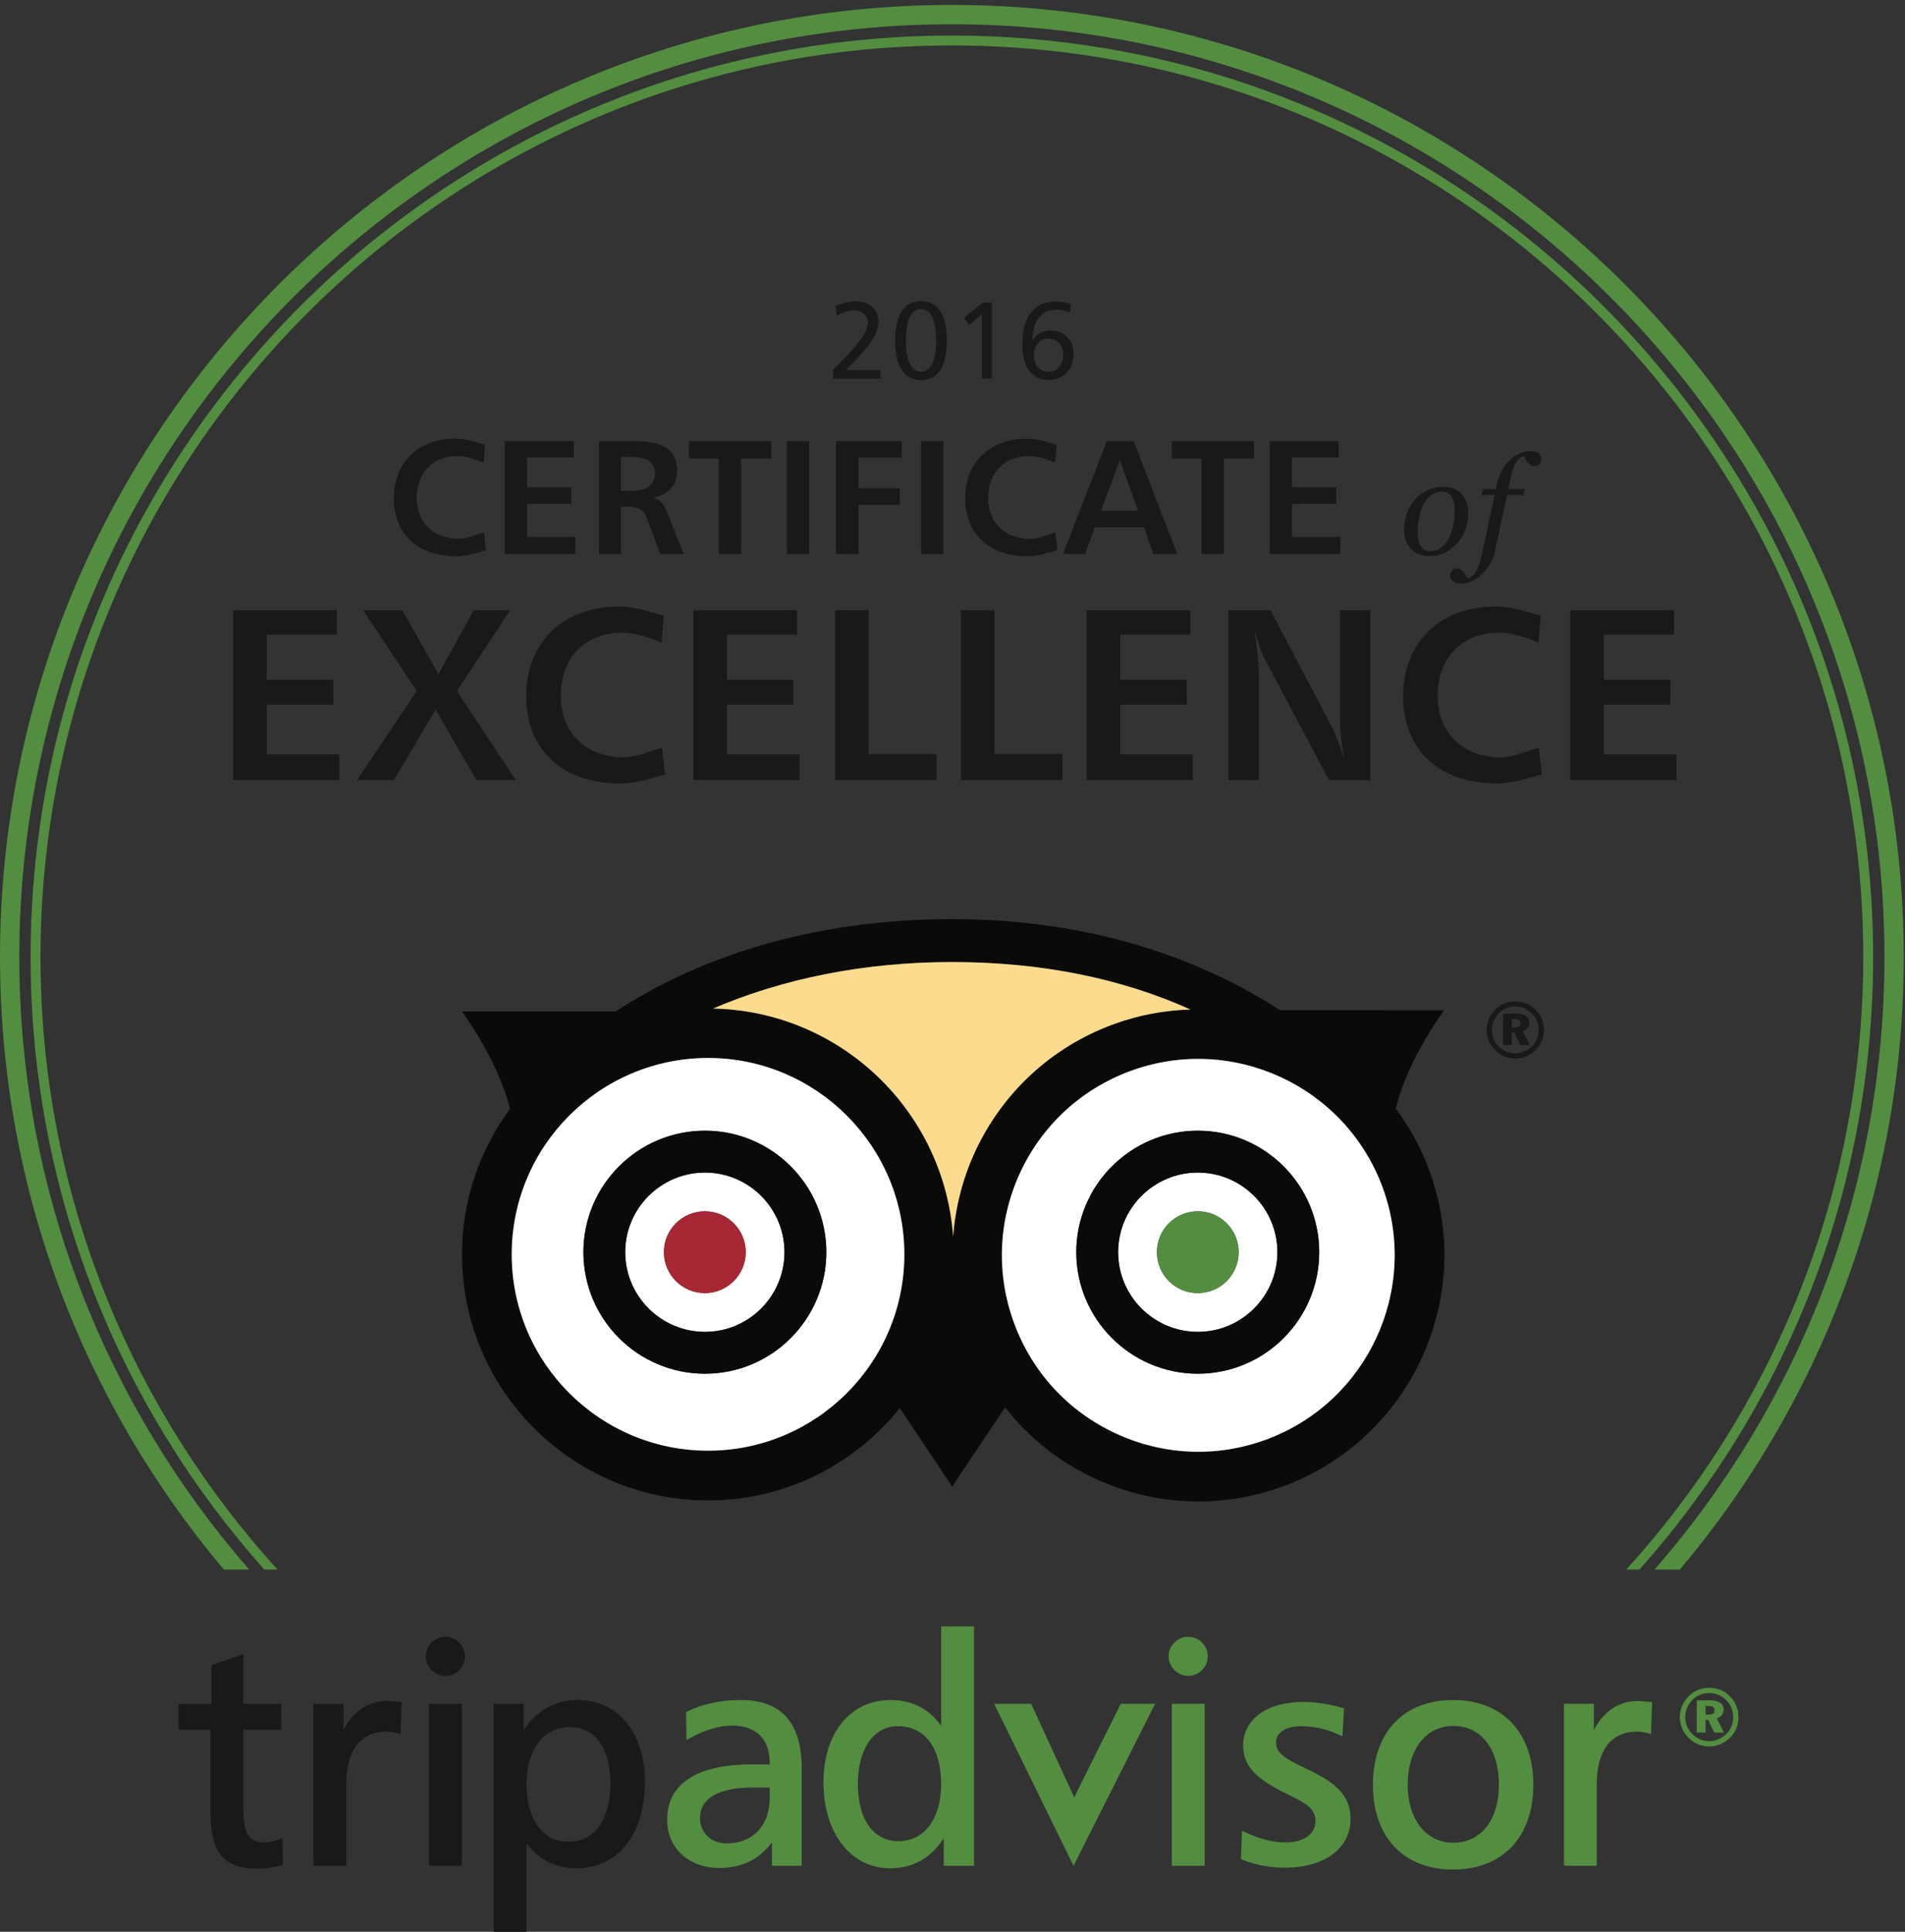 <?xml version="1.0" encoding="UTF-8"?>
<svg width="288px" height="292px" viewBox="0 0 288 292" version="1.1" xmlns="http://www.w3.org/2000/svg" xmlns:xlink="http://www.w3.org/1999/xlink">
    <rect x="0" y="0" width="288" height="292" fill="#333333" stroke="none"/>
    <!-- Generator: Sketch 44.1 (41455) - http://www.bohemiancoding.com/sketch -->
    <title>Untitled</title>
    <desc>Created with Sketch.</desc>
    <defs></defs>
    <g id="Page-1" stroke="none" stroke-width="1" fill="none" fill-rule="evenodd">
        <g id="27518---COE-Logo-Translations_en_USUK_cmyk">
            <path d="M191.446,217.593 C184.008,220.338 175.941,220.022 168.731,216.696 C161.532,213.379 156.06,207.451 153.322,200.026 L153.322,200.021 C150.57,192.588 150.888,184.522 154.195,177.318 C157.515,170.124 163.439,164.639 170.877,161.893 C186.238,156.228 203.345,164.1 209.015,179.457 C214.681,194.806 206.802,211.913 191.446,217.593 Z M144.095,186.902 C142.715,167.899 127.043,152.831 107.791,152.449 C118.439,147.898 130.677,145.417 143.938,145.417 C157.28,145.417 169.341,147.826 179.981,152.592 C176.079,152.712 172.133,153.423 168.274,154.846 C158.955,158.282 151.534,165.154 147.37,174.178 C145.501,178.255 144.437,182.554 144.095,186.902 Z M107.048,219.279 C90.67,219.279 77.359,205.968 77.359,189.612 C77.359,173.237 90.67,159.917 107.048,159.917 C123.414,159.917 136.722,173.237 136.722,189.612 C136.722,205.968 123.414,219.279 107.048,219.279 Z M216.058,176.856 C214.802,173.447 213.073,170.357 211.011,167.582 C212.763,160.137 218.33,152.712 218.33,152.712 L193.516,152.693 C179.588,143.701 162.678,138.93 143.938,138.93 C124.507,138.93 106.958,143.82 93.109,152.868 L69.827,152.884 C69.827,152.884 75.315,160.227 77.104,167.622 C72.563,173.788 69.844,181.377 69.844,189.612 C69.844,210.113 86.532,226.796 107.048,226.796 C118.76,226.796 129.219,221.336 136.035,212.84 L143.95,224.698 L151.947,212.737 C155.533,217.307 160.156,221.007 165.583,223.513 C174.62,227.672 184.725,228.081 194.047,224.637 C213.293,217.516 223.16,196.078 216.058,176.856 L216.058,176.856 Z" id="Fill-1" fill="#0A0A08"></path>
            <path d="M133.128,55.929 L133.128,57.239 L125.946,57.239 L125.946,55.896 C129.313,52.546 131.204,50.423 131.204,48.747 C131.204,47.702 130.358,46.923 129.064,46.923 C128.218,46.923 127.323,47.205 126.493,47.752 L126.311,46.276 C127.405,45.779 128.467,45.546 129.528,45.546 C131.486,45.546 132.796,46.857 132.796,48.664 C132.796,50.671 131.038,52.827 127.87,55.929 L133.128,55.929" id="Fill-2" fill="#1A1918"></path>
            <path d="M136.955,51.467 C136.955,54.586 137.784,56.195 139.26,56.195 C140.703,56.195 141.532,54.586 141.532,51.501 C141.532,48.333 140.72,46.724 139.244,46.724 C137.768,46.724 136.955,48.333 136.955,51.467 Z M143.158,51.484 C143.158,55.415 141.748,57.455 139.244,57.455 C136.723,57.455 135.329,55.415 135.329,51.484 C135.329,47.553 136.739,45.513 139.244,45.513 C141.765,45.513 143.158,47.553 143.158,51.484 L143.158,51.484 Z" id="Fill-3" fill="#1A1918"></path>
            <polyline id="Fill-4" fill="#1A1918" points="149.954 45.729 149.954 57.239 148.445 57.239 148.445 47.453 146.538 49.095 145.708 48.051 148.628 45.729 149.954 45.729"></polyline>
            <path d="M156.303,53.74 C156.303,55.183 157.232,56.195 158.525,56.195 C159.803,56.195 160.731,55.183 160.731,53.723 C160.731,52.164 159.853,51.185 158.476,51.185 C157.248,51.185 156.303,52.181 156.303,53.74 Z M161.743,47.288 C161.13,46.972 160.449,46.823 159.72,46.823 C157.431,46.823 156.121,48.449 156.088,51.434 C156.685,50.472 157.663,49.942 158.841,49.942 C160.881,49.942 162.308,51.401 162.308,53.491 C162.308,55.797 160.731,57.439 158.559,57.439 C156.021,57.439 154.562,55.564 154.562,52.031 C154.562,47.868 156.402,45.579 159.537,45.579 C160.284,45.579 161.063,45.695 161.859,45.944 L161.743,47.288 L161.743,47.288 Z" id="Fill-5" fill="#1A1918"></path>
            <path d="M73.128,69.924 C71.874,69.457 70.596,68.941 69.17,68.941 C65.409,68.941 63,71.473 63,75.308 C63,78.848 65.409,81.453 69.318,81.453 C70.596,81.453 71.874,80.863 73.177,80.47 L73.472,83.174 C71.973,83.568 70.547,84.084 69.023,84.084 C62.976,84.084 59.534,80.544 59.534,75.308 C59.534,70.048 63.099,66.311 68.851,66.311 C70.571,66.311 72.071,66.901 73.349,67.22 L73.128,69.924" id="Fill-6" fill="#1A1918"></path>
            <polyline id="Fill-7" fill="#1A1918" points="86.744 66.679 86.744 69.138 79.689 69.138 79.689 73.661 86.376 73.661 86.376 76.168 79.689 76.168 79.689 81.158 86.99 81.158 86.99 83.739 76.321 83.739 76.321 66.679 86.744 66.679"></polyline>
            <path d="M93.872,74.202 L95.592,74.202 C97.805,74.202 99.009,73.243 99.009,71.621 C99.009,69.826 97.829,69.064 95.347,69.064 L93.872,69.064 L93.872,74.202 Z M96.133,66.679 C100.288,66.679 102.377,68.13 102.377,71.08 C102.377,73.243 101.123,74.742 98.812,75.234 C100.115,75.652 100.484,76.512 101,77.815 L103.36,83.739 L99.82,83.739 L97.903,78.577 C97.337,77.029 96.551,76.586 94.929,76.586 L93.872,76.586 L93.872,83.739 L90.553,83.739 L90.553,66.679 L96.133,66.679 L96.133,66.679 Z" id="Fill-8" fill="#1A1918"></path>
            <polyline id="Fill-9" fill="#1A1918" points="116.583 66.679 116.583 69.31 112.035 69.31 112.035 83.739 108.667 83.739 108.667 69.31 104.169 69.31 104.169 66.679 116.583 66.679"></polyline>
            <polygon id="Fill-10" fill="#1A1918" points="118.965 83.739 122.333 83.739 122.333 66.679 118.965 66.679"></polygon>
            <polyline id="Fill-11" fill="#1A1918" points="136.319 66.679 136.319 69.162 129.78 69.162 129.78 73.808 136.024 73.808 136.024 76.316 129.78 76.316 129.78 83.739 126.388 83.739 126.388 66.679 136.319 66.679"></polyline>
            <polygon id="Fill-12" fill="#1A1918" points="139.242 83.739 142.61 83.739 142.61 66.679 139.242 66.679"></polygon>
            <path d="M159.521,69.924 C158.268,69.457 156.989,68.941 155.563,68.941 C151.803,68.941 149.394,71.473 149.394,75.308 C149.394,78.848 151.803,81.453 155.711,81.453 C156.989,81.453 158.268,80.863 159.57,80.47 L159.866,83.174 C158.366,83.568 156.94,84.084 155.416,84.084 C149.369,84.084 145.928,80.544 145.928,75.308 C145.928,70.048 149.492,66.311 155.244,66.311 C156.965,66.311 158.465,66.901 159.743,67.22 L159.521,69.924" id="Fill-13" fill="#1A1918"></path>
            <path d="M166.451,77.201 L172.057,77.201 L169.303,69.531 L166.451,77.201 Z M171.393,66.679 L177.98,83.739 L174.367,83.739 L172.941,79.708 L165.518,79.708 L164.043,83.739 L160.699,83.739 L167.337,66.679 L171.393,66.679 L171.393,66.679 Z" id="Fill-14" fill="#1A1918"></path>
            <polyline id="Fill-15" fill="#1A1918" points="189.578 66.679 189.578 69.31 185.03 69.31 185.03 83.739 181.662 83.739 181.662 69.31 177.164 69.31 177.164 66.679 189.578 66.679"></polyline>
            <polyline id="Fill-16" fill="#1A1918" points="202.384 66.679 202.384 69.138 195.329 69.138 195.329 73.661 202.016 73.661 202.016 76.168 195.329 76.168 195.329 81.158 202.63 81.158 202.63 83.739 191.961 83.739 191.961 66.679 202.384 66.679"></polyline>
            <path d="M219.93,77.161 C219.93,76.209 219.761,75.494 219.422,75.018 C219.084,74.542 218.597,74.304 217.96,74.304 C217.404,74.304 216.88,74.475 216.388,74.817 C215.896,75.159 215.472,75.716 215.116,76.487 C214.842,77.071 214.641,77.719 214.514,78.434 C214.387,79.148 214.322,79.807 214.322,80.41 C214.322,81.369 214.488,82.095 214.82,82.588 C215.151,83.081 215.652,83.327 216.322,83.327 C216.919,83.327 217.448,83.14 217.91,82.764 C218.372,82.388 218.747,81.912 219.035,81.336 C219.323,80.772 219.545,80.127 219.698,79.399 C219.853,78.672 219.93,77.926 219.93,77.161 Z M221.979,77.543 C221.979,78.335 221.846,79.126 221.578,79.917 C221.31,80.708 220.921,81.403 220.412,81.999 C219.896,82.616 219.274,83.111 218.548,83.483 C217.821,83.855 216.979,84.041 216.021,84.041 C214.909,84.041 214.006,83.682 213.313,82.965 C212.619,82.247 212.272,81.281 212.272,80.068 C212.272,79.176 212.42,78.345 212.715,77.573 C213.01,76.802 213.405,76.125 213.9,75.542 C214.403,74.959 215.024,74.488 215.765,74.129 C216.505,73.77 217.307,73.591 218.171,73.591 C219.363,73.591 220.297,73.954 220.97,74.682 C221.643,75.409 221.979,76.363 221.979,77.543 L221.979,77.543 Z" id="Fill-17" fill="#1A1918"></path>
            <path d="M227.827,74.837 L226.057,83.136 C225.742,84.624 225.08,85.84 224.069,86.784 C223.06,87.729 222.019,88.201 220.948,88.201 C220.359,88.201 219.926,88.089 219.648,87.864 C219.371,87.64 219.231,87.357 219.231,87.015 C219.231,86.727 219.319,86.473 219.493,86.252 C219.667,86.03 219.919,85.92 220.247,85.92 C220.455,85.92 220.638,85.967 220.795,86.061 C220.952,86.155 221.091,86.272 221.212,86.412 C221.306,86.526 221.411,86.68 221.528,86.875 C221.646,87.069 221.748,87.237 221.835,87.377 C222.351,87.337 222.791,86.988 223.156,86.332 C223.521,85.676 223.838,84.738 224.105,83.518 L225.958,74.837 L223.995,74.837 L224.205,73.922 L226.142,73.922 L226.286,73.24 C226.446,72.465 226.701,71.766 227.05,71.144 C227.397,70.522 227.793,69.993 228.235,69.559 C228.671,69.131 229.165,68.795 229.718,68.551 C230.271,68.307 230.801,68.184 231.311,68.184 C231.899,68.184 232.333,68.297 232.611,68.521 C232.89,68.746 233.028,69.029 233.028,69.37 C233.028,69.658 232.946,69.913 232.781,70.134 C232.616,70.355 232.359,70.466 232.01,70.466 C231.802,70.466 231.62,70.42 231.465,70.33 C231.311,70.239 231.173,70.12 231.052,69.973 C230.917,69.806 230.81,69.648 230.729,69.501 C230.648,69.354 230.548,69.189 230.427,69.008 C229.963,69.029 229.553,69.333 229.196,69.921 C228.84,70.509 228.52,71.489 228.236,72.859 L228.011,73.922 L230.547,73.922 L230.335,74.837 L227.827,74.837" id="Fill-18" fill="#1A1918"></path>
            <polyline id="Fill-19" fill="#1A1918" points="50.939 92.235 50.939 95.935 40.32 95.935 40.32 102.744 50.385 102.744 50.385 106.518 40.32 106.518 40.32 114.029 51.31 114.029 51.31 117.915 35.25 117.915 35.25 92.235 50.939 92.235"></polyline>
            <polyline id="Fill-20" fill="#1A1918" points="60.817 92.235 66.294 101.893 71.622 92.235 77.135 92.235 69.069 104.446 77.986 117.915 72.029 117.915 65.85 107.258 59.559 117.915 53.972 117.915 63 104.446 54.897 92.235 60.817 92.235"></polyline>
            <path d="M100.018,97.119 C98.131,96.416 96.206,95.639 94.06,95.639 C88.399,95.639 84.773,99.45 84.773,105.223 C84.773,110.551 88.399,114.473 94.283,114.473 C96.206,114.473 98.131,113.586 100.092,112.993 L100.536,117.064 C98.279,117.656 96.133,118.433 93.838,118.433 C84.736,118.433 79.556,113.104 79.556,105.223 C79.556,97.304 84.921,91.68 93.58,91.68 C96.17,91.68 98.427,92.568 100.351,93.049 L100.018,97.119" id="Fill-21" fill="#1A1918"></path>
            <polyline id="Fill-22" fill="#1A1918" points="120.515 92.235 120.515 95.935 109.895 95.935 109.895 102.744 119.96 102.744 119.96 106.518 109.895 106.518 109.895 114.029 120.885 114.029 120.885 117.915 104.826 117.915 104.826 92.235 120.515 92.235"></polyline>
            <polyline id="Fill-23" fill="#1A1918" points="131.317 92.235 131.317 113.992 141.604 113.992 141.604 117.915 126.248 117.915 126.248 92.235 131.317 92.235"></polyline>
            <polyline id="Fill-24" fill="#1A1918" points="150.335 92.235 150.335 113.992 160.621 113.992 160.621 117.915 145.266 117.915 145.266 92.235 150.335 92.235"></polyline>
            <polyline id="Fill-25" fill="#1A1918" points="179.972 92.235 179.972 95.935 169.353 95.935 169.353 102.744 179.417 102.744 179.417 106.518 169.353 106.518 169.353 114.029 180.342 114.029 180.342 117.915 164.283 117.915 164.283 92.235 179.972 92.235"></polyline>
            <path d="M192.07,92.235 L201.506,110.181 C201.95,111.069 202.542,112.623 203.208,114.843 C202.764,112.216 202.579,110.255 202.579,108.96 L202.579,92.235 L207.167,92.235 L207.167,117.915 L200.914,117.915 L191.182,99.562 C190.701,98.674 190.183,97.194 189.665,95.121 C190.109,98.451 190.294,100.487 190.294,101.263 L190.294,117.915 L185.706,117.915 L185.706,92.235 L192.07,92.235" id="Fill-26" fill="#1A1918"></path>
            <path d="M232.586,97.119 C230.699,96.416 228.775,95.639 226.629,95.639 C220.968,95.639 217.341,99.45 217.341,105.223 C217.341,110.551 220.968,114.473 226.851,114.473 C228.775,114.473 230.699,113.586 232.66,112.993 L233.104,117.064 C230.848,117.656 228.701,118.433 226.407,118.433 C217.305,118.433 212.124,113.104 212.124,105.223 C212.124,97.304 217.489,91.68 226.147,91.68 C228.738,91.68 230.995,92.568 232.919,93.049 L232.586,97.119" id="Fill-27" fill="#1A1918"></path>
            <polyline id="Fill-28" fill="#1A1918" points="253.084 92.235 253.084 95.935 242.465 95.935 242.465 102.744 252.529 102.744 252.529 106.518 242.465 106.518 242.465 114.029 253.454 114.029 253.454 117.915 237.396 117.915 237.396 92.235 253.084 92.235"></polyline>
            <path d="M2.918,144.654 C2.918,66.912 66.165,3.665 143.906,3.665 C221.646,3.665 284.893,66.912 284.893,144.654 C284.893,180.059 271.772,212.454 250.141,237.241 L253.976,237.241 C275.076,212.198 287.811,179.887 287.811,144.654 C287.811,65.303 223.255,0.747 143.906,0.747 C64.556,0.747 0,65.303 0,144.654 C0,179.887 12.736,212.198 33.835,237.241 L37.671,237.241 C16.04,212.454 2.918,180.059 2.918,144.654" id="Fill-29" fill="#538D40"></path>
            <path d="M6.122,144.653 C6.122,68.678 67.931,6.869 143.906,6.869 C219.88,6.869 281.691,68.678 281.691,144.653 C281.691,180.263 268.112,212.761 245.86,237.241 L247.857,237.241 C269.817,212.614 283.185,180.168 283.185,144.653 C283.185,67.854 220.705,5.374 143.906,5.374 C67.107,5.374 4.627,67.854 4.627,144.653 C4.627,180.168 17.995,212.614 39.954,237.241 L41.952,237.241 C19.7,212.761 6.122,180.263 6.122,144.653" id="Fill-30" fill="#538D40"></path>
            <path d="M176.676,250.36 C176.676,251.986 178.005,253.312 179.63,253.312 C181.264,253.312 182.584,251.986 182.584,250.36 C182.584,248.732 181.264,247.407 179.63,247.407 C178.005,247.407 176.676,248.732 176.676,250.36" id="Fill-31" fill="#538D40"></path>
            <path d="M36.443,250.156 L31.971,251.699 L31.971,257.535 L27.007,257.535 L27.007,261.457 L31.825,261.457 L31.825,274.032 C31.825,280.011 33.865,282.452 38.858,282.452 C40.132,282.452 41.346,282.297 42.56,281.966 L42.757,281.919 L42.704,277.858 L42.356,277.978 C41.378,278.326 40.612,278.493 40.008,278.493 C37.662,278.493 36.79,277.165 36.79,273.602 L36.79,261.457 L42.519,261.457 L42.519,257.535 L36.79,257.535 L36.79,250.037 L36.443,250.156" id="Fill-32" fill="#1A1918"></path>
            <path d="M51.924,261.504 L51.924,257.535 L47.386,257.535 L47.386,282.028 L52.348,282.028 L52.348,269.739 C52.348,264.579 54.514,261.746 58.435,261.746 C58.999,261.746 59.552,261.829 60.223,262.02 L60.544,262.11 L60.709,257.271 L58.579,257.106 C55.702,257.106 53.377,258.664 51.924,261.504" id="Fill-33" fill="#1A1918"></path>
            <path d="M87.353,256.966 C83.954,256.966 81.079,258.586 79.17,261.517 L79.17,257.535 L74.639,257.535 L74.639,292 L79.602,292 L79.602,278.638 C81.396,281.069 83.974,282.402 87.172,282.402 C93.451,282.402 97.499,277.262 97.499,269.307 C97.499,261.93 93.426,256.966 87.353,256.966 M85.975,278.396 C82.039,278.396 79.602,275.036 79.602,269.636 C79.602,264.435 82.18,261.075 86.16,261.075 C90.001,261.075 92.298,264.261 92.298,269.588 C92.298,275.026 89.875,278.396 85.975,278.396" id="Fill-34" fill="#1A1918"></path>
            <path d="M112.011,256.966 C108.978,256.966 106.312,257.535 103.872,258.711 L103.723,258.785 L103.778,263.025 L104.165,262.804 C106.498,261.499 108.704,260.835 110.718,260.835 C114.314,260.835 116.374,262.893 116.374,266.492 L116.374,266.7 L113.535,266.7 C105.36,266.7 100.856,269.66 100.856,275.036 C100.856,279.348 104.113,282.355 108.757,282.355 C112.184,282.355 114.821,281.014 116.711,278.487 L116.711,282.028 L121.195,282.028 L121.195,267.205 C121.195,260.412 118.111,256.966 112.011,256.966 M116.374,271.696 C116.374,275.915 113.834,278.638 109.907,278.638 C107.503,278.638 105.827,277.058 105.827,274.792 C105.827,271.826 108.661,270.194 113.817,270.194 L116.374,270.194 L116.374,271.696" id="Fill-35" fill="#538D40"></path>
            <path d="M142.282,245.847 L142.282,260.864 C140.46,258.311 137.914,256.966 134.625,256.966 C128.559,256.966 124.491,261.961 124.491,269.397 C124.491,277.058 128.615,282.402 134.536,282.402 C138.045,282.402 140.766,280.855 142.672,277.836 L142.672,282.028 L147.26,282.028 L147.26,245.847 L142.282,245.847 Z M135.822,278.301 C132.042,278.301 129.692,275.001 129.692,269.686 C129.692,264.368 132.059,260.926 135.732,260.926 C139.84,260.926 142.282,264.206 142.282,269.686 C142.282,274.917 139.748,278.301 135.822,278.301 L135.822,278.301 Z" id="Fill-36" fill="#538D40"></path>
            <polyline id="Fill-37" fill="#538D40" points="169.442 257.535 162.399 271.669 155.887 257.535 150.291 257.535 162.298 282.028 174.632 257.535 169.442 257.535"></polyline>
            <polyline id="Fill-38" fill="#538D40" points="181.86 257.535 177.156 257.535 177.156 282.028 182.124 282.028 182.124 257.535 181.86 257.535"></polyline>
            <path d="M187.941,263.814 C187.941,267.263 190.311,269.08 194.675,271.216 C197.438,272.566 198.872,273.361 198.872,275.269 C198.872,277.226 197.104,278.493 194.364,278.493 C192.421,278.493 190.268,277.943 188.134,276.896 L187.769,276.724 L187.608,281.034 L187.774,281.1 C189.81,281.901 191.965,282.312 194.177,282.312 C200.253,282.312 204.177,279.413 204.177,274.934 C204.177,271.196 201.682,269.308 197.383,267.295 C194.227,265.823 192.911,264.95 192.911,263.389 C192.911,261.895 194.382,260.926 196.654,260.926 C198.706,260.926 200.709,261.385 202.604,262.289 L202.957,262.456 L203.184,258.229 L202.98,258.162 C200.924,257.559 198.89,257.259 196.942,257.259 C191.56,257.259 187.941,259.89 187.941,263.814" id="Fill-39" fill="#538D40"></path>
            <path d="M219.656,256.966 C212.194,256.966 207.56,261.876 207.56,269.78 C207.56,277.684 212.194,282.593 219.656,282.593 C227.155,282.593 231.813,277.684 231.813,269.78 C231.813,261.876 227.155,256.966 219.656,256.966 M219.713,278.54 C215.585,278.54 212.818,275.001 212.818,269.739 C212.818,264.441 215.585,260.884 219.713,260.884 C223.902,260.884 226.606,264.353 226.606,269.739 C226.606,275.084 223.902,278.54 219.713,278.54" id="Fill-40" fill="#538D40"></path>
            <path d="M240.972,261.504 L240.972,257.535 L236.441,257.535 L236.441,282.028 L241.397,282.028 L241.397,269.739 C241.397,264.579 243.568,261.746 247.484,261.746 C248.051,261.746 248.603,261.829 249.273,262.02 L249.601,262.11 L249.763,257.271 L247.629,257.106 C244.758,257.106 242.427,258.664 240.972,261.504" id="Fill-41" fill="#538D40"></path>
            <polyline id="Fill-42" fill="#1A1918" points="69.563 257.535 64.856 257.535 64.856 282.028 69.826 282.028 69.826 257.535 69.563 257.535"></polyline>
            <path d="M64.373,250.36 C64.373,251.986 65.708,253.312 67.332,253.312 C68.957,253.312 70.282,251.986 70.282,250.36 C70.282,248.732 68.957,247.407 67.332,247.407 C65.708,247.407 64.373,248.732 64.373,250.36" id="Fill-43" fill="#1A1918"></path>
            <path d="M261.582,256.453 C262.404,257.284 262.822,258.373 262.822,259.556 C262.822,260.782 262.363,261.888 261.507,262.707 C260.634,263.543 259.528,263.993 258.384,263.993 C257.189,263.993 256.082,263.515 255.235,262.641 C254.41,261.794 253.96,260.71 253.96,259.556 C253.96,258.373 254.433,257.231 255.312,256.368 C256.138,255.55 257.189,255.113 258.384,255.113 C259.611,255.113 260.729,255.581 261.582,256.453 L261.582,256.453 Z M255.867,256.937 C255.151,257.662 254.773,258.581 254.773,259.556 C254.773,260.501 255.128,261.374 255.802,262.068 C256.495,262.784 257.417,263.179 258.384,263.179 C259.331,263.179 260.244,262.809 260.956,262.133 C261.644,261.464 262.026,260.548 262.026,259.556 C262.026,258.581 261.667,257.697 260.997,257.009 C260.292,256.292 259.389,255.914 258.397,255.914 C257.417,255.914 256.549,256.272 255.867,256.937 L255.867,256.937 Z M258.474,257.021 C259.861,257.021 260.58,257.524 260.58,258.432 C260.58,259.073 260.196,259.556 259.54,259.748 L260.627,261.888 L259.157,261.888 L258.242,259.957 L257.847,259.957 L257.847,261.888 L256.514,261.888 L256.514,257.021 L258.474,257.021 Z M257.847,259.168 L258.326,259.168 C258.913,259.168 259.198,258.959 259.198,258.539 C259.198,258.062 258.896,257.863 258.247,257.863 L257.847,257.863 L257.847,259.168 L257.847,259.168 Z" id="Fill-44" fill="#538D40"></path>
            <path d="M168.274,154.846 C172.133,153.423 176.079,152.712 179.981,152.592 C169.341,147.826 157.28,145.417 143.938,145.417 C130.677,145.417 118.439,147.898 107.791,152.449 C127.043,152.831 142.715,167.899 144.095,186.902 C144.437,182.554 145.501,178.255 147.37,174.178 C151.534,165.154 158.955,158.282 168.274,154.846" id="Fill-45" fill="#FBDC8E"></path>
            <path d="M181.09,207.644 C170.961,207.644 162.715,199.403 162.715,189.275 C162.715,179.153 170.961,170.912 181.09,170.912 C191.213,170.912 199.441,179.153 199.441,189.275 C199.441,199.403 191.213,207.644 181.09,207.644 Z M170.877,161.893 C163.439,164.639 157.515,170.124 154.195,177.318 C150.888,184.522 150.57,192.588 153.322,200.021 L153.322,200.026 C156.06,207.451 161.532,213.379 168.731,216.696 C175.941,220.022 184.008,220.338 191.446,217.593 C206.802,211.913 214.681,194.806 209.015,179.457 C203.345,164.1 186.238,156.228 170.877,161.893 L170.877,161.893 Z" id="Fill-46" fill="#FFFFFF"></path>
            <path d="M181.09,195.458 C177.658,195.458 174.908,192.683 174.908,189.274 C174.908,185.855 177.658,183.098 181.09,183.098 C184.498,183.098 187.261,185.855 187.261,189.274 C187.261,192.683 184.498,195.458 181.09,195.458 Z M181.09,177.238 C174.44,177.238 169.041,182.638 169.041,189.275 C169.041,195.911 174.44,201.319 181.09,201.319 C187.721,201.319 193.12,195.911 193.12,189.275 C193.12,182.638 187.721,177.238 181.09,177.238 L181.09,177.238 Z" id="Fill-47" fill="#FFFFFF"></path>
            <path d="M106.563,195.458 C103.144,195.458 100.373,192.683 100.373,189.274 C100.373,185.855 103.144,183.098 106.563,183.098 C109.97,183.098 112.74,185.855 112.74,189.274 C112.74,192.683 109.97,195.458 106.563,195.458 Z M106.582,177.238 C99.933,177.238 94.52,182.638 94.52,189.275 C94.52,195.911 99.933,201.319 106.582,201.319 C113.206,201.319 118.601,195.911 118.601,189.275 C118.601,182.638 113.206,177.238 106.582,177.238 L106.582,177.238 Z" id="Fill-48" fill="#FFFFFF"></path>
            <path d="M106.582,207.644 C96.439,207.644 88.201,199.403 88.201,189.275 C88.201,179.153 96.439,170.912 106.582,170.912 C116.701,170.912 124.926,179.153 124.926,189.275 C124.926,199.403 116.701,207.644 106.582,207.644 Z M107.048,159.917 C90.67,159.917 77.359,173.237 77.359,189.612 C77.359,205.968 90.67,219.279 107.048,219.279 C123.414,219.279 136.722,205.968 136.722,189.612 C136.722,173.237 123.414,159.917 107.048,159.917 L107.048,159.917 Z" id="Fill-49" fill="#FFFFFF"></path>
            <path d="M106.563,183.098 C103.144,183.098 100.373,185.855 100.373,189.274 C100.373,192.683 103.144,195.458 106.563,195.458 C109.97,195.458 112.74,192.683 112.74,189.274 C112.74,185.855 109.97,183.098 106.563,183.098" id="Fill-50" fill="#A82735"></path>
            <path d="M181.09,183.098 C177.658,183.098 174.908,185.855 174.908,189.274 C174.908,192.683 177.658,195.458 181.09,195.458 C184.498,195.458 187.261,192.683 187.261,189.274 C187.261,185.855 184.498,183.098 181.09,183.098" id="Fill-51" fill="#538D40"></path>
            <path d="M106.582,201.319 C99.933,201.319 94.52,195.911 94.52,189.275 C94.52,182.638 99.933,177.238 106.582,177.238 C113.206,177.238 118.601,182.638 118.601,189.275 C118.601,195.911 113.206,201.319 106.582,201.319 Z M106.582,170.912 C96.439,170.912 88.201,179.153 88.201,189.275 C88.201,199.403 96.439,207.644 106.582,207.644 C116.701,207.644 124.926,199.403 124.926,189.275 C124.926,179.153 116.701,170.912 106.582,170.912 L106.582,170.912 Z" id="Fill-52" fill="#0A0A08"></path>
            <path d="M181.09,201.319 C174.44,201.319 169.041,195.911 169.041,189.275 C169.041,182.638 174.44,177.238 181.09,177.238 C187.721,177.238 193.12,182.638 193.12,189.275 C193.12,195.911 187.721,201.319 181.09,201.319 Z M181.09,170.912 C170.961,170.912 162.715,179.153 162.715,189.275 C162.715,199.403 170.961,207.644 181.09,207.644 C191.213,207.644 199.441,199.403 199.441,189.275 C199.441,179.153 191.213,170.912 181.09,170.912 L181.09,170.912 Z" id="Fill-53" fill="#0A0A08"></path>
            <path d="M232.191,152.666 C232.984,153.47 233.405,154.537 233.405,155.684 C233.405,156.888 232.956,157.968 232.12,158.762 C231.27,159.574 230.185,160.013 229.064,160.013 C227.915,160.013 226.829,159.558 225.996,158.7 C225.191,157.873 224.754,156.817 224.754,155.684 C224.754,154.537 225.221,153.416 226.065,152.577 C226.884,151.784 227.915,151.358 229.064,151.358 C230.265,151.358 231.358,151.808 232.191,152.666 L232.191,152.666 Z M226.613,153.137 C225.915,153.843 225.553,154.741 225.553,155.684 C225.553,156.619 225.893,157.471 226.555,158.141 C227.226,158.842 228.119,159.22 229.064,159.22 C229.998,159.22 230.89,158.864 231.572,158.204 C232.25,157.547 232.622,156.66 232.622,155.684 C232.622,154.741 232.271,153.871 231.617,153.206 C230.931,152.512 230.056,152.14 229.087,152.14 C228.119,152.14 227.279,152.484 226.613,153.137 L226.613,153.137 Z M229.156,153.219 C230.523,153.219 231.204,153.709 231.204,154.594 C231.204,155.213 230.837,155.684 230.202,155.878 L231.252,157.968 L229.823,157.968 L228.932,156.075 L228.545,156.075 L228.545,157.968 L227.244,157.968 L227.244,153.219 L229.156,153.219 Z M228.545,155.306 L229.013,155.306 C229.583,155.306 229.863,155.108 229.863,154.688 C229.863,154.233 229.571,154.04 228.943,154.04 L228.545,154.04 L228.545,155.306 L228.545,155.306 Z" id="Fill-54" fill="#1A1918"></path>
        </g>
    </g>
</svg>